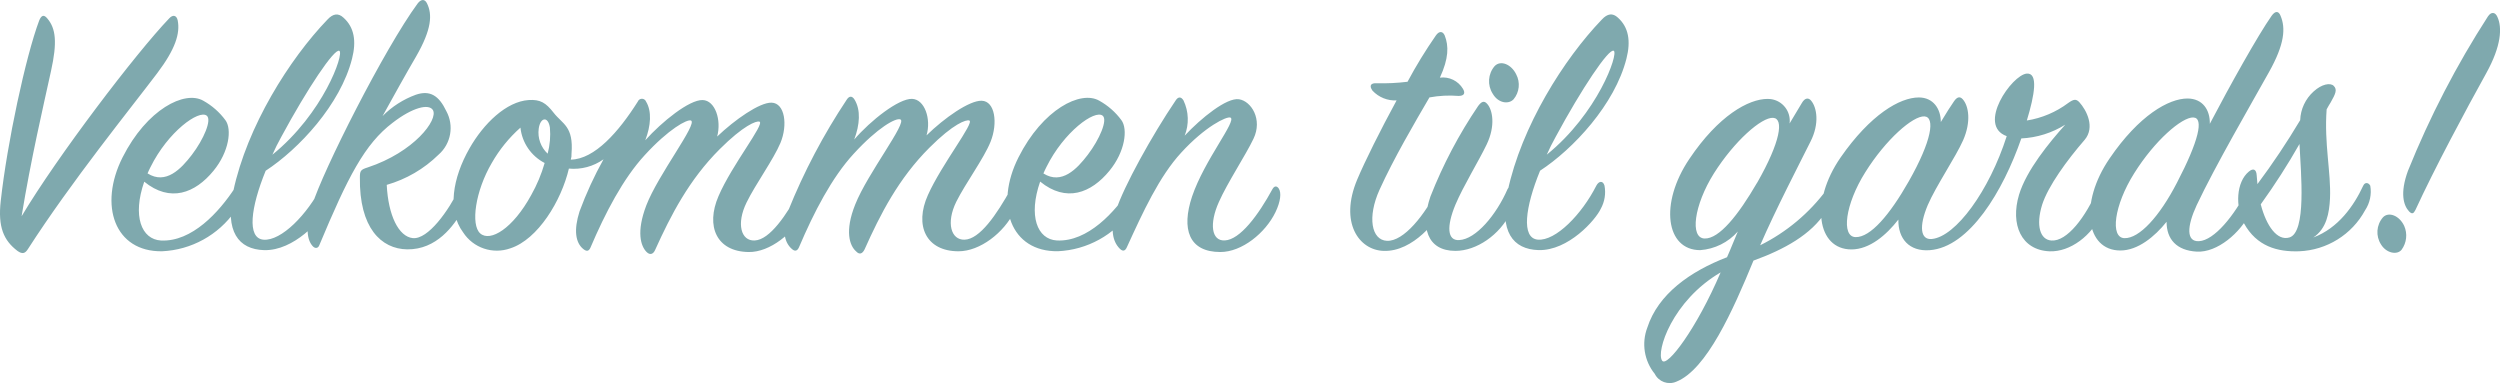 <?xml version="1.0" encoding="UTF-8"?>
<svg xmlns="http://www.w3.org/2000/svg" xmlns:xlink="http://www.w3.org/1999/xlink" id="Layer_1" data-name="Layer 1" viewBox="0 0 571.78 87.62">
  <defs>
    <style>
      .cls-1 {
        fill: none;
      }

      .cls-2 {
        fill: #7fa9ae;
      }

      .cls-3 {
        clip-path: url(#clippath);
      }
    </style>
    <clipPath id="clippath">
      <rect class="cls-1" y="0" width="571.78" height="87.62"></rect>
    </clipPath>
  </defs>
  <g id="Group_225" data-name="Group 225">
    <g class="cls-3">
      <g id="Group_224" data-name="Group 224">
        <g id="Group_223" data-name="Group 223">
          <path id="Path_2843" data-name="Path 2843" class="cls-2" d="M4.94,49.46c2.13-13.04,4.94-25.05,6.73-33.23,1.45-6.56,1.11-9.71-.85-12.01-.77-.94-1.36-.77-1.87.51C5.88,12.91,1.62,32.76.17,45.97c-.68,5.96.68,9.03,3.83,11.42,1.19.85,1.79.51,2.39-.43,9.97-15.51,23.52-32.21,29.56-40.21,4.18-5.54,5.28-9.12,4.69-12.1-.26-1.19-1.11-1.36-1.96-.43-7.58,7.92-25.56,31.52-33.74,45.24M32.97,41.54c5.96,4.86,11.67,2.64,15.85-2.47,3.59-4.35,4.26-9.54,2.73-11.59-1.34-1.82-3.06-3.33-5.03-4.43-4.26-2.47-12.95,1.96-18.49,12.95-5.54,10.99-1.78,21.64,9.04,21.47,6.69-.31,12.86-3.71,16.7-9.2,1.19-1.49,1.71-3.4,1.45-5.28-.34-.77-1.02-.77-1.45-.08-3.66,5.62-9.88,12.44-16.95,12.1-4.51-.26-6.56-5.62-3.83-13.46M33.74,39.67c.17-.43.43-.94.68-1.45,4-8.09,11.08-13.21,12.87-11.76,1.19.94-.68,5.37-3.41,8.95-2.47,3.23-5.96,6.89-10.13,4.25M60.75,39.06c7.58-4.94,17.12-15.16,19.77-25.65,1.02-4,.51-7.16-1.96-9.37-1.19-1.11-2.39-.94-3.66.43-8.69,9.03-18.4,24.45-21.55,39.28-1.96,9.2,1.19,13.29,7.07,13.46,6.82.17,13.04-6.9,14.23-9.46.89-1.61,1.19-3.48.85-5.28-.34-1.19-1.28-1.11-1.87,0-3.32,6.56-9.29,12.69-13.38,12.35-3.83-.34-2.9-7.41.51-15.76M62.29,35.4c.6-1.36,1.28-2.73,2.04-4.09,5.88-10.91,12.18-20.36,13.29-19.68s-3.67,14.32-15.34,23.77M87.5,26.54c2.3-4.18,5.62-10.14,7.67-13.63,3.58-6.22,3.75-9.63,2.47-12.18-.51-1.02-1.36-.94-2.13.08-7.58,10.31-21.73,38.34-24.1,46.09-1.62,5.2-1.19,7.92.08,9.37.6.68,1.28.51,1.53-.17,6.56-15.68,10.39-23.18,16.79-28.03,4.51-3.49,8.26-4.43,9.2-2.9,1.28,2.22-4.35,9.63-14.91,13.12-1.62.51-1.79.77-1.79,2.3-.17,11.5,4.86,16.36,10.82,16.44,6.73.08,10.65-5.37,12.69-8.95,1.07-1.51,1.44-3.4,1.02-5.2-.43-1.02-1.19-.94-1.7.08-2.56,5.28-7.24,11.84-10.73,11.5-3.24-.34-5.62-5.2-5.96-12.18,4.46-1.28,8.53-3.65,11.84-6.9,2.86-2.49,3.6-6.63,1.79-9.96-1.7-3.58-3.75-4.86-6.99-3.75-2.85,1.04-5.44,2.7-7.58,4.86M184.55,43.24c-.43-.6-1.02-.77-1.45,0-3.24,6.05-7.07,11.59-10.48,11.76-3.15.17-4.26-3.83-1.87-8.69,2.04-4.18,6.14-9.8,7.75-13.63,1.7-4.09,1.02-9.12-2.04-9.2-2.73-.08-8.43,3.92-12.44,7.75,1.02-3.75-.43-8.26-3.32-8.35-3.07-.08-9.29,4.94-13.12,9.2,1.28-3.32,1.53-6.65.17-8.86-.21-.52-.79-.76-1.31-.56-.25.1-.45.3-.56.56-4.35,6.9-9.88,13.21-15.34,13.29.14-.44.2-.9.17-1.36.51-6.3-2.04-6.73-4.09-9.37-1.79-2.3-3.07-3.07-5.71-2.9-5.11.34-10.31,5.37-13.55,11.08-3.83,6.73-5.11,14.23-1.45,19.17,2.32,3.59,6.8,5.1,10.82,3.66,6.3-2.04,11.67-10.91,13.38-18.23,2.81.26,5.62-.49,7.92-2.13-2.13,3.82-3.96,7.8-5.48,11.91-1.36,4.26-.94,7.16.85,8.61.85.68,1.28.43,1.62-.26,3.41-8.01,7.5-15.85,12.44-21.21,5.45-5.96,9.71-8.26,10.57-7.92,1.62.68-7.5,12.35-10.22,19.43-2.3,6.05-1.28,9.29.08,10.65.77.77,1.53.51,1.96-.51,3.58-7.92,7.75-16.02,14.74-23,5.46-5.46,8.43-6.56,9.11-6.31,1.28.51-6.3,9.88-9.37,17.04-2.98,6.9-.43,12.69,6.9,12.78,4.86.08,10.31-4.35,12.69-9.03.86-1.65,1.07-3.57.6-5.37M125.25,35.14c-1.56-1.46-2.33-3.59-2.04-5.71.34-2.56,2.13-2.98,2.56-.26.18,2,0,4.02-.51,5.96M124.57,37.27c-.73,2.55-1.76,5.01-3.07,7.33-4.18,7.67-9.37,10.82-11.67,8.78-2.22-1.96-1.11-9.71,2.64-16.1,1.73-3.04,3.95-5.77,6.56-8.09.37,3.46,2.45,6.49,5.54,8.09M195.37,31.91c1.28-3.41,1.53-6.73.08-9.12-.51-.85-1.19-.94-1.79,0-5.31,7.98-9.8,16.49-13.38,25.39-1.45,4.35-1.02,7.16.85,8.78.77.68,1.28.34,1.62-.43,3.41-8.01,7.5-15.93,12.52-21.38,5.45-5.96,9.63-8.26,10.65-7.84,1.7.6-7.5,12.35-10.31,19.43-2.47,6.14-1.28,9.46.17,10.73.77.85,1.45.6,1.96-.43,3.58-8.01,7.75-16.19,14.83-23.26,5.54-5.54,8.43-6.47,9.12-6.22,1.28.43-6.3,9.97-9.46,17.04-3.15,6.99-.43,12.87,6.99,12.87,4.94,0,10.39-4.26,12.78-9.12.85-1.65,1.12-3.54.77-5.37-.43-.6-1.11-.6-1.53.17-3.32,5.96-7.16,11.59-10.65,11.67-3.07.08-4.26-3.83-1.87-8.69,2.13-4.26,6.3-9.88,7.84-13.72,1.7-4.26,1.02-9.29-2.04-9.37-2.81-.08-8.52,3.92-12.61,7.92,1.11-3.75-.43-8.26-3.32-8.35-3.07-.08-9.46,4.94-13.21,9.29M237.89,41.53c5.96,4.86,11.67,2.64,15.85-2.47,3.58-4.35,4.26-9.54,2.73-11.59-1.34-1.82-3.06-3.33-5.04-4.43-4.26-2.47-12.95,1.96-18.49,12.95s-1.79,21.64,9.03,21.47c6.69-.31,12.86-3.71,16.7-9.2,1.19-1.49,1.71-3.4,1.45-5.28-.34-.77-1.02-.77-1.45-.08-3.66,5.62-9.88,12.44-16.95,12.1-4.51-.26-6.56-5.62-3.83-13.46M238.64,39.67c.17-.43.43-.94.68-1.45,4-8.09,11.08-13.21,12.87-11.76,1.19.94-.68,5.37-3.41,8.95-2.47,3.24-5.96,6.9-10.14,4.26M270.94,31.06c1.05-2.62.95-5.55-.26-8.09-.51-.85-1.19-.94-1.79,0-5.37,7.92-11.93,19.77-13.63,25.13-1.36,4.26-.85,7.07.85,8.78.77.77,1.28.43,1.62-.34,3.66-8.01,7.41-16.19,12.44-21.64,5.45-5.96,10.39-8.35,11.25-8.01,1.53.68-5.96,9.71-8.78,18.06-2.47,7.41-.77,12.69,6.47,12.69,4.94,0,10.31-4.35,12.61-9.12,1.19-2.47,1.36-4.43.77-5.37-.43-.68-1.02-.68-1.45.08-3.24,5.96-7.41,11.59-10.91,11.76-3.07.17-3.58-3.83-1.36-8.78,1.96-4.43,6.14-10.73,7.92-14.48,2.13-4.43-.51-8.61-3.32-9.03s-8.61,4.26-12.44,8.35M319.42,22.96c-3.66,6.73-7.24,13.89-9.03,18.15-4.09,9.8.43,16.1,6.05,16.27,6.82.26,12.44-7.24,13.55-9.71.85-1.47,1.15-3.19.85-4.86-.34-1.19-1.28-1.02-1.79,0-3.15,6.39-8.01,12.44-11.84,12.27-3.58-.17-4.51-5.45-1.7-11.67,3.24-7.16,8.09-15.42,11.42-21.13,2.19-.4,4.43-.52,6.65-.34,1.28,0,1.62-.6,1.02-1.62-1.09-1.83-3.17-2.84-5.28-2.56,2.04-4.43,2.04-7.24,1.11-9.63-.43-1.02-1.28-1.11-2.04,0-2.36,3.4-4.52,6.92-6.47,10.57-2.35.29-4.71.4-7.07.34-1.28-.08-1.79.51-.94,1.7,1.43,1.52,3.45,2.34,5.54,2.22M346.77,17c-1.11-2.3-3.58-3.32-4.94-1.87-1.52,1.78-1.69,4.34-.43,6.3,1.28,2.22,3.66,2.47,4.77,1.28,1.34-1.6,1.58-3.86.6-5.71M332.87,57.38c4.77,0,10.14-3.58,12.69-8.86,1-1.58,1.22-3.52.6-5.28-.34-.68-.94-.77-1.36,0-2.56,5.88-7.24,11.5-11.08,11.67-2.73.17-2.9-3.15-.85-8.09,1.79-4.26,5.37-10.05,7.16-13.8,2.04-4.26,1.36-7.92.08-9.29-.68-.77-1.28-.51-2.04.51-4.39,6.47-8.05,13.42-10.91,20.7-2.39,6.99-.77,12.44,5.71,12.44M352.22,39.05c7.58-4.94,17.12-15.16,19.77-25.65,1.02-4,.51-7.16-1.96-9.37-1.19-1.11-2.39-.94-3.66.43-8.69,9.03-18.4,24.45-21.55,39.28-1.96,9.2,1.19,13.29,7.07,13.46,6.82.17,13.04-6.9,14.23-9.46.89-1.61,1.19-3.48.85-5.28-.34-1.19-1.28-1.11-1.87,0-3.32,6.56-9.29,12.69-13.38,12.35-3.83-.34-2.9-7.41.51-15.76M353.76,35.39c.6-1.36,1.28-2.73,2.04-4.09,5.88-10.91,12.18-20.36,13.29-19.68s-3.66,14.31-15.34,23.77M417.57,48.43c1.08-1.42,1.67-3.16,1.7-4.94-.17-.85-.94-.85-1.45-.17-4,5.41-9.23,9.79-15.25,12.78,3.58-8.26,8.95-18.57,11.5-23.69,2.13-4.18,1.45-7.84.17-9.37-.6-.77-1.45-.68-2.13.51-.85,1.45-1.79,2.98-2.81,4.69.35-2.73-1.58-5.23-4.32-5.58-.24-.03-.47-.04-.71-.04-4.35,0-11.25,3.83-17.89,13.72-6.9,10.22-5.37,20.87,2.47,20.87,3.32-.24,6.41-1.77,8.61-4.26-.85,1.96-1.62,4-2.47,5.88-8.43,3.24-15.76,8.43-18.23,16.1-1.36,3.57-.71,7.6,1.7,10.57.9,1.82,3.08,2.61,4.94,1.79,6.9-2.73,12.95-16.27,17.64-27.69,7.07-2.56,13.21-5.96,16.53-11.16M401.88,41.77c-4.35,7.5-8.69,12.87-12.01,12.78-3.41-.08-2.47-7.58,2.13-14.91,4.69-7.41,10.91-12.87,13.55-12.69,2.47.17,1.7,5.45-3.66,14.83M393.53,62.3c-5.54,12.95-12.27,21.81-13.38,20.19-1.45-2.04,2.3-13.72,13.38-20.19M434.18,50.23c-.08,4.35,2.47,7.33,7.16,6.99,9.12-.68,16.79-13.55,20.96-25.56,3.57-.17,7.03-1.26,10.05-3.15-3.66,4.09-8.86,10.39-10.57,16.02-2.04,6.82.51,12.69,6.99,12.95,4.69.17,9.71-3.58,11.93-8.69.81-1.74.94-3.72.34-5.54-.34-.85-.94-.68-1.28,0-2.73,6.39-6.99,12.01-10.57,11.76-2.64-.17-3.58-3.49-2.13-8.18,1.36-4.26,5.71-10.22,9.71-14.83,2.47-2.9.43-6.82-1.19-8.61-.77-.85-1.36-.68-2.56.17-2.78,2.08-6.03,3.46-9.46,4,1.79-5.88,2.64-10.91,0-10.73-3.41.26-11.5,11.84-4.6,14.31-4,12.52-11.67,23-17.12,23.52-2.64.26-2.98-2.9-.94-7.75,1.87-4.35,6.39-10.99,8.09-14.83,1.87-4.26,1.28-7.84-.08-9.37-.68-.77-1.36-.51-2.04.51-.6.85-1.7,2.56-2.98,4.69,0-2.98-1.7-5.62-5.03-5.62-4.35,0-11.08,3.92-17.89,13.72-7.07,10.22-5.37,21.04,2.47,21.04,4.18,0,8.01-3.32,10.73-6.82M440.15,26.62c2.47.17,1.7,5.54-3.58,14.83-4.35,7.67-8.78,12.87-12.18,12.78-3.32-.08-2.39-7.5,2.22-14.83,4.69-7.5,10.91-12.95,13.55-12.78M502.42,46.9c4.26-9.03,12.44-23.09,16.53-30.42,3.58-6.39,3.83-10.05,2.64-12.87-.43-1.11-1.19-1.19-2.04,0-3.07,4.35-9.54,15.93-14.14,24.71.08-3.15-1.62-5.79-5.11-5.79-4.26,0-11.08,3.83-17.82,13.72-6.99,10.22-5.45,21.04,2.47,21.04,4,0,7.84-3.15,10.57-6.56,0,4,2.3,6.56,6.9,6.82,4.69.26,9.97-4.26,12.27-8.95.87-1.62,1.11-3.5.68-5.28-.34-.68-.94-.68-1.36.08-2.98,5.88-7.58,11.59-11.08,11.76-2.9.17-2.81-3.32-.51-8.26M501.65,26.87c2.47.08,1.19,5.45-3.75,14.91-4,7.75-8.61,12.78-12.01,12.69-3.32-.08-2.39-7.5,2.22-14.83,4.69-7.5,10.91-12.87,13.55-12.78M516.3,42.13c-.08-.68-.08-1.36-.17-2.04-.08-1.36-.77-1.7-1.79-.85-2.9,2.39-3.15,8.01-1.11,11.84,2.9,5.28,7.67,6.56,12.61,6.39,6.33-.25,12.06-3.81,15.08-9.37,1.1-1.65,1.53-3.67,1.19-5.62-.34-.68-1.19-.94-1.62,0-2.13,4.6-5.71,9.71-11.42,11.84,3.07-2.04,3.66-5.62,3.83-8.95.26-5.88-1.36-12.52-.77-20.36.34-.6.6-1.11.94-1.62,1.11-1.96,1.53-2.9.68-3.75-.77-.77-2.73-.43-4.6,1.28-1.87,1.68-2.98,4.05-3.07,6.56-3.01,5.05-6.28,9.94-9.8,14.65M525.92,32.93c.34,6.82,1.62,20.19-2.3,21.38-2.81.85-5.28-2.64-6.56-7.58,3.2-4.44,6.16-9.04,8.86-13.8M569.05,3.71c-7.22,11.18-13.35,23.02-18.32,35.36-1.87,5.11-1.02,7.92.26,9.29.68.68,1.02.51,1.45-.34,4.35-9.46,11.5-22.83,16.19-31.27,3.49-6.3,3.66-10.48,2.56-12.87-.51-1.19-1.45-1.19-2.13-.17M549.87,51.67c-1.11-2.39-3.58-3.32-4.86-1.96-1.52,1.75-1.69,4.28-.43,6.22,1.19,1.96,3.66,2.47,4.69,1.19,1.16-1.58,1.39-3.66.6-5.45"></path>
        </g>
      </g>
    </g>
  </g>
</svg>
